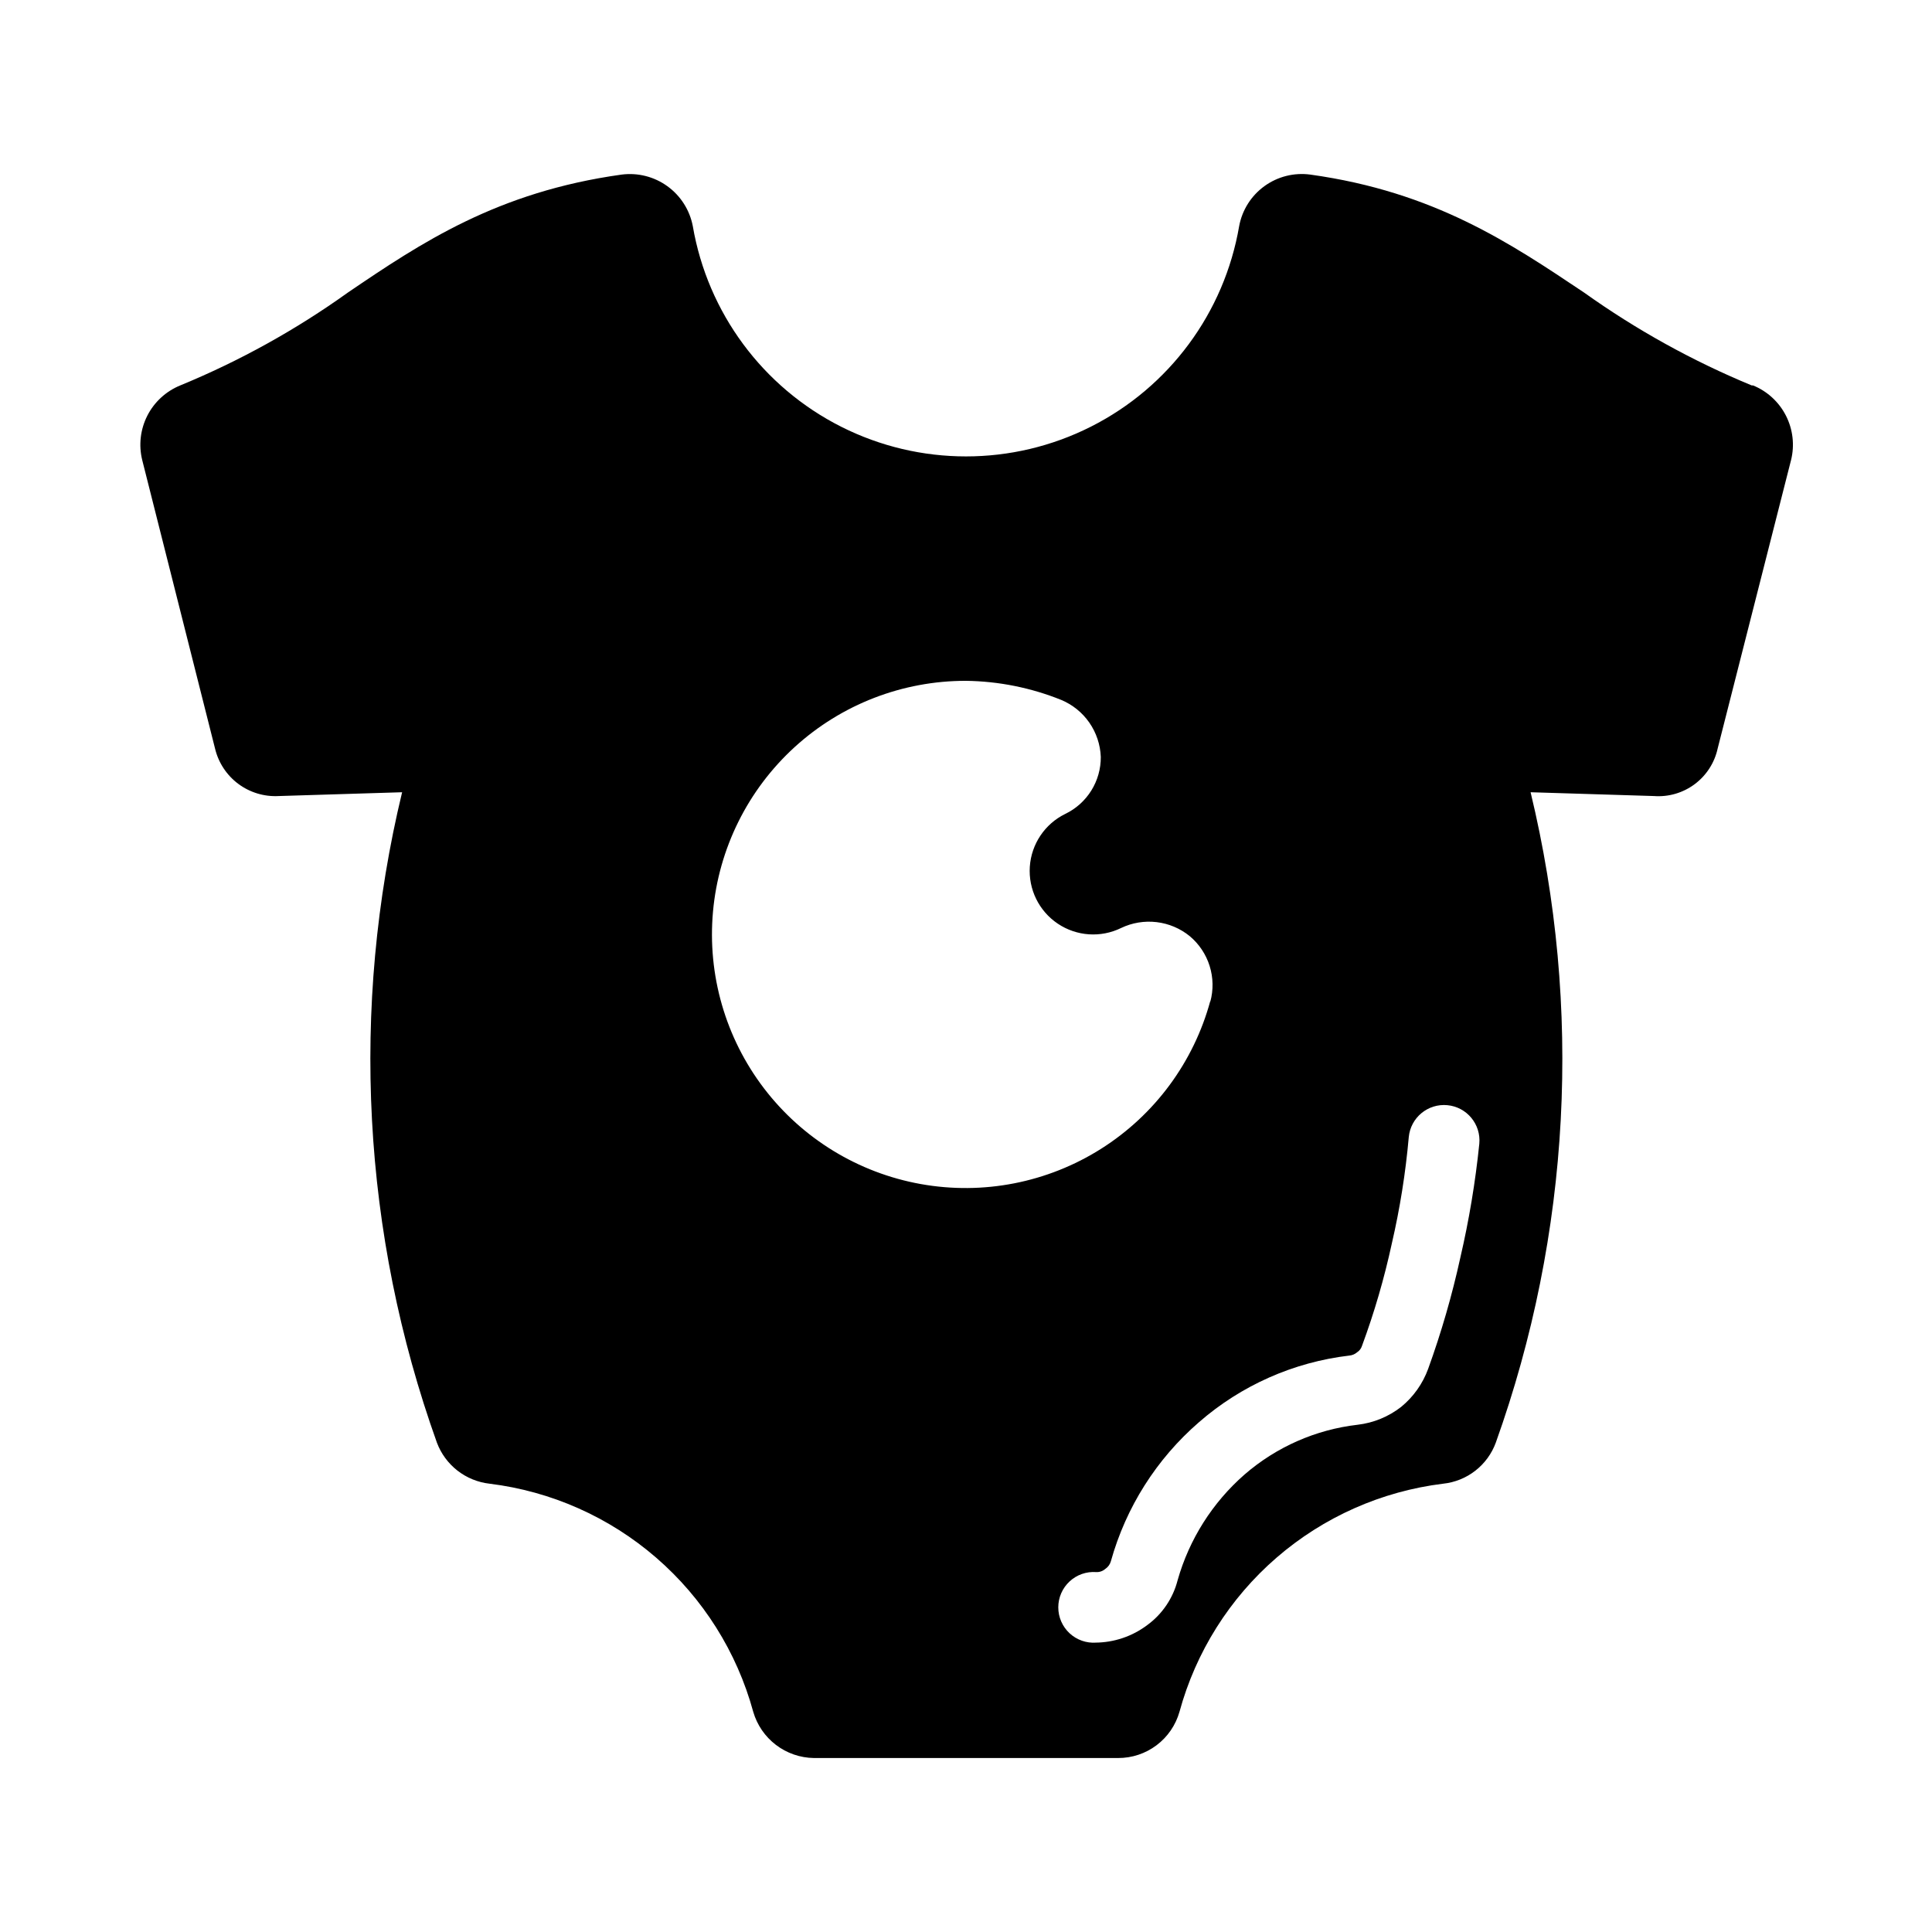 <?xml version="1.0" encoding="UTF-8"?>
<!-- Uploaded to: SVG Repo, www.svgrepo.com, Generator: SVG Repo Mixer Tools -->
<svg fill="#000000" width="800px" height="800px" version="1.1" viewBox="144 144 512 512" xmlns="http://www.w3.org/2000/svg">
 <path d="m464.74 409.27c-4.41 16.215-14.73 30.188-28.934 39.168-14.199 8.98-31.25 12.316-47.789 9.348-16.539-2.965-31.367-12.023-41.562-25.379-10.191-13.359-15.012-30.051-13.508-46.785 1.504-16.738 9.223-32.301 21.633-43.629 12.414-11.328 28.617-17.594 45.422-17.566 8.633 0.109 17.176 1.82 25.188 5.039 3.019 1.25 5.613 3.336 7.481 6.016 1.863 2.68 2.922 5.836 3.051 9.098 0.023 3.156-0.848 6.25-2.516 8.926-1.668 2.676-4.062 4.824-6.906 6.191-5.398 2.644-8.977 7.969-9.387 13.969-0.406 6 2.414 11.762 7.406 15.113 4.992 3.356 11.395 3.789 16.793 1.145 2.926-1.398 6.188-1.934 9.406-1.551 3.223 0.383 6.266 1.672 8.781 3.719 2.473 2.074 4.301 4.812 5.266 7.894 0.965 3.078 1.027 6.371 0.176 9.484zm-30.23 170.04c-2.598 0.191-5.156-0.707-7.062-2.481-1.91-1.773-2.992-4.262-2.992-6.867 0-2.602 1.082-5.09 2.992-6.863 1.906-1.773 4.465-2.672 7.062-2.481 0.891 0.043 1.758-0.266 2.422-0.855 0.715-0.473 1.234-1.191 1.461-2.016 3.988-14.301 12.102-27.109 23.324-36.828 11.211-9.785 25.121-15.949 39.902-17.684 0.746-0.07 1.449-0.367 2.016-0.859 0.625-0.395 1.09-1.004 1.309-1.711 3.273-8.855 5.914-17.93 7.91-27.156 2.148-9.273 3.644-18.684 4.484-28.164 0.488-5.16 5.066-8.949 10.227-8.461 5.16 0.484 8.953 5.062 8.465 10.227-1.039 10.172-2.723 20.27-5.039 30.227-2.191 9.984-5.035 19.812-8.516 29.422-1.438 3.941-3.91 7.422-7.152 10.078-3.34 2.606-7.332 4.242-11.535 4.734-11.098 1.281-21.543 5.883-29.98 13.199-8.492 7.43-14.652 17.156-17.73 28.016-1.223 4.777-4.074 8.984-8.062 11.887-3.981 2.996-8.824 4.621-13.805 4.637zm173.71-333.17c-15.684-6.481-30.574-14.73-44.387-24.586-19.445-13-39.598-26.703-72.598-31.289-4.293-0.574-8.645 0.52-12.148 3.062-3.508 2.539-5.906 6.332-6.695 10.59-3.938 22.957-18.531 42.688-39.328 53.172-20.797 10.484-45.336 10.484-66.137 0-20.797-10.484-35.391-30.215-39.328-53.172-0.812-4.246-3.215-8.023-6.715-10.559-3.5-2.539-7.84-3.644-12.129-3.094-33 4.586-53.152 18.086-72.598 31.285v0.004c-13.797 9.879-28.691 18.129-44.387 24.586-3.777 1.539-6.875 4.387-8.727 8.02-1.848 3.637-2.328 7.816-1.348 11.777l19.293 76.43c0.895 3.742 3.07 7.055 6.156 9.359 3.086 2.301 6.879 3.445 10.723 3.234l32.695-1.008h0.004c-13.785 57.125-10.582 117.03 9.219 172.36 1.094 2.922 2.981 5.488 5.441 7.41 2.465 1.918 5.41 3.121 8.512 3.473 16.332 2.008 31.699 8.828 44.141 19.594 12.445 10.766 21.402 24.988 25.738 40.863 1.016 3.492 3.125 6.566 6.019 8.77 2.891 2.203 6.418 3.422 10.055 3.473h80.609c3.676 0.016 7.258-1.172 10.195-3.383 2.941-2.211 5.074-5.324 6.078-8.859 4.332-15.875 13.293-30.098 25.738-40.863 12.441-10.766 27.809-17.586 44.137-19.594 3.113-0.328 6.07-1.523 8.535-3.445 2.469-1.926 4.348-4.5 5.422-7.438 19.801-55.328 23.004-115.23 9.219-172.36l32.695 1.008h0.004c3.856 0.285 7.688-0.832 10.789-3.148 3.098-2.312 5.262-5.668 6.086-9.445l19.445-76.43h0.004c0.98-3.961 0.5-8.141-1.352-11.777-1.848-3.633-4.945-6.481-8.727-8.02z"/>
</svg>